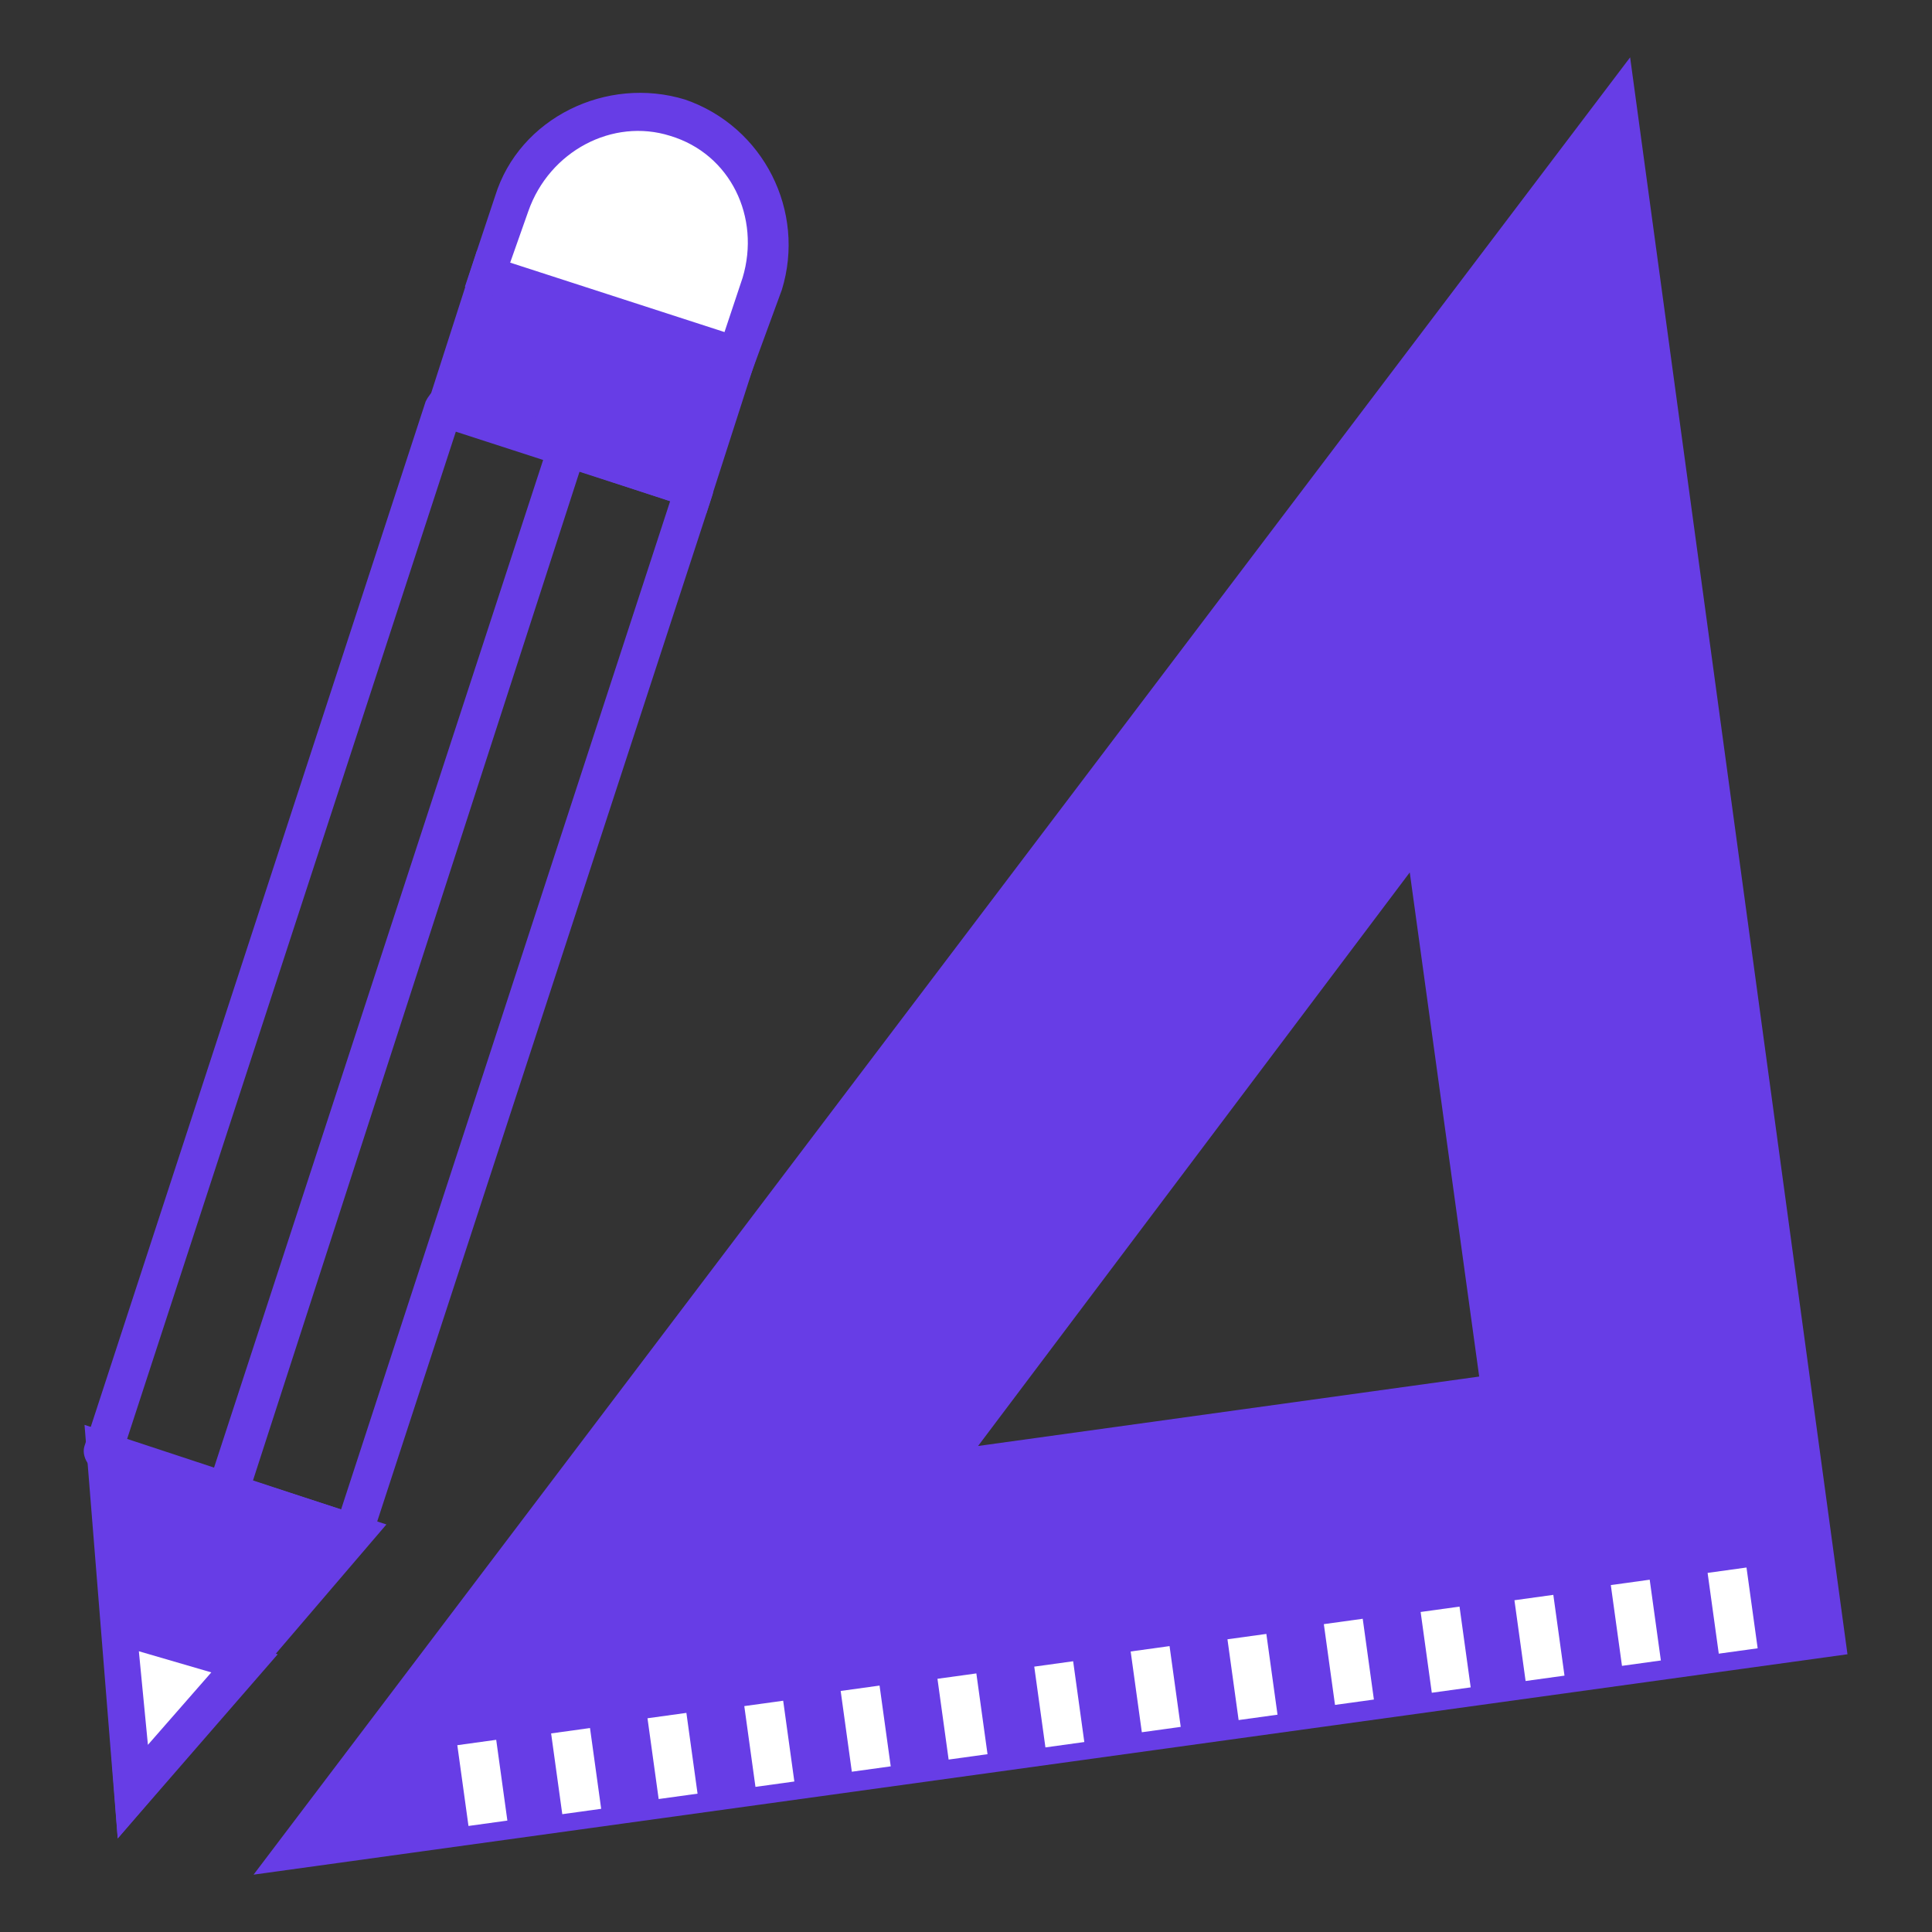 <?xml version="1.0" encoding="utf-8"?>
<!-- Generator: Adobe Illustrator 27.0.0, SVG Export Plug-In . SVG Version: 6.00 Build 0)  -->
<svg version="1.1" id="Capa_1" xmlns="http://www.w3.org/2000/svg" xmlns:xlink="http://www.w3.org/1999/xlink" x="0px" y="0px"
	 viewBox="0 0 64 64" style="enable-background:new 0 0 64 64;" xml:space="preserve">
<rect x="0" y="0" width="64" height="64" fill="#333333" stroke="none"/>
<style type="text/css">
	.st0{fill:#673de6;}
	.st1{fill:#FFFFFF;}
</style>
<g>
	<g>
		<g>
			<path class="st0" d="M9.9,61.2l50.6-7l-7-50.6L9.9,61.2z M49.7,46.1l-18.8,2.6l16.2-21.4L49.7,46.1z"/>
			<path class="st0" d="M61.2,54.8L8.4,62.1L54,1.9L61.2,54.8z M11.3,60.4l48.5-6.7L53.1,5.2L11.3,60.4z M50.5,46.7l-21,2.9
				l18.1-23.9L50.5,46.7z M32.4,47.9L49,45.6l-2.3-16.7L32.4,47.9z"/>
		</g>
		<g>
			<g>
				<line class="st1" x1="15.7" y1="57.7" x2="16.1" y2="60.3"/>
				
					<rect x="15.3" y="57.7" transform="matrix(0.991 -0.137 0.137 0.991 -7.918 2.727)" class="st1" width="1.3" height="2.7"/>
			</g>
			<g>
				<line class="st1" x1="18.9" y1="57.3" x2="19.3" y2="59.9"/>
				
					<rect x="18.4" y="57.3" transform="matrix(0.991 -0.137 0.137 0.991 -7.828 3.158)" class="st1" width="1.3" height="2.7"/>
			</g>
			<g>
				<line class="st1" x1="22.1" y1="56.8" x2="22.5" y2="59.5"/>
				
					<rect x="21.6" y="56.8" transform="matrix(0.991 -0.137 0.137 0.991 -7.738 3.59)" class="st1" width="1.3" height="2.7"/>
			</g>
			<g>
				<line class="st1" x1="25.3" y1="56.4" x2="25.7" y2="59"/>
				
					<rect x="24.8" y="56.4" transform="matrix(0.991 -0.137 0.137 0.991 -7.648 4.022)" class="st1" width="1.3" height="2.7"/>
			</g>
			<g>
				<line class="st1" x1="28.5" y1="56" x2="28.8" y2="58.6"/>
				<rect x="28" y="55.9" transform="matrix(0.991 -0.137 0.137 0.991 -7.558 4.454)" class="st1" width="1.3" height="2.7"/>
			</g>
			<g>
				<line class="st1" x1="31.7" y1="55.5" x2="32" y2="58.1"/>
				
					<rect x="31.2" y="55.5" transform="matrix(0.991 -0.137 0.137 0.991 -7.468 4.886)" class="st1" width="1.3" height="2.7"/>
			</g>
			<g>
				<line class="st1" x1="34.9" y1="55.1" x2="35.2" y2="57.7"/>
				
					<rect x="34.4" y="55.1" transform="matrix(0.991 -0.137 0.137 0.991 -7.378 5.318)" class="st1" width="1.3" height="2.7"/>
			</g>
			<g>
				<line class="st1" x1="38.1" y1="54.6" x2="38.4" y2="57.3"/>
				
					<rect x="37.6" y="54.6" transform="matrix(0.991 -0.137 0.137 0.991 -7.287 5.75)" class="st1" width="1.3" height="2.7"/>
			</g>
			<g>
				<line class="st1" x1="41.2" y1="54.2" x2="41.6" y2="56.8"/>
				
					<rect x="40.8" y="54.2" transform="matrix(0.991 -0.137 0.137 0.991 -7.197 6.181)" class="st1" width="1.3" height="2.7"/>
			</g>
			<g>
				<line class="st1" x1="44.4" y1="53.8" x2="44.8" y2="56.4"/>
				<rect x="44" y="53.7" transform="matrix(0.991 -0.137 0.137 0.991 -7.107 6.613)" class="st1" width="1.3" height="2.7"/>
			</g>
			<g>
				<line class="st1" x1="47.6" y1="53.3" x2="48" y2="55.9"/>
				
					<rect x="47.2" y="53.3" transform="matrix(0.991 -0.137 0.137 0.991 -7.017 7.045)" class="st1" width="1.3" height="2.7"/>
			</g>
			<g>
				<line class="st1" x1="50.8" y1="52.9" x2="51.2" y2="55.5"/>
				
					<rect x="50.3" y="52.9" transform="matrix(0.991 -0.137 0.137 0.991 -6.927 7.477)" class="st1" width="1.3" height="2.7"/>
			</g>
			<g>
				<line class="st1" x1="54" y1="52.4" x2="54.4" y2="55.1"/>
				
					<rect x="53.5" y="52.4" transform="matrix(0.991 -0.137 0.137 0.991 -6.837 7.909)" class="st1" width="1.3" height="2.7"/>
			</g>
			<g>
				<line class="st1" x1="57.2" y1="52" x2="57.6" y2="54.6"/>
				<rect x="56.7" y="52" transform="matrix(0.991 -0.137 0.137 0.991 -6.747 8.34)" class="st1" width="1.3" height="2.7"/>
			</g>
		</g>
	</g>
	<g>
		<path class="st0" d="M11.9,51.4c-0.1,0-0.2,0-0.4,0l-8.3-2.7c-0.3-0.1-0.5-0.5-0.4-0.8l11.3-34.6c0.1-0.2,0.2-0.3,0.3-0.4
			c0.1-0.1,0.3-0.1,0.5,0l8.3,2.7c0.3,0.1,0.5,0.5,0.4,0.8L12.3,51c-0.1,0.2-0.2,0.3-0.3,0.4C11.9,51.4,11.9,51.4,11.9,51.4z
			 M4.2,47.7l7.1,2.3l10.9-33.4l-7.1-2.3L4.2,47.7z"/>
		<g>
			<rect x="17.3" y="8.3" transform="matrix(0.31 -0.951 0.951 0.31 1.45 27.352)" class="st0" width="4.6" height="8.7"/>
			<path class="st0" d="M23.4,17L14,13.9l1.8-5.6l9.4,3.1L23.4,17z M15.5,13.1l7.1,2.3l1-3.2l-7.1-2.3L15.5,13.1z"/>
		</g>
		<g>
			<path class="st1" d="M24.4,11.8l0.8-2.4c0.7-2.3-0.5-4.7-2.8-5.5c-2.3-0.7-4.7,0.5-5.5,2.8l-0.8,2.4L24.4,11.8z"/>
			<path class="st0" d="M24.8,12.6l-9.4-3.1l1-3c0.8-2.6,3.7-4,6.3-3.2c2.6,0.9,4,3.7,3.2,6.3L24.8,12.6z M16.9,8.7l7.1,2.3l0.6-1.8
				c0.6-2-0.4-4.1-2.4-4.7C20.3,3.9,18.2,5,17.5,7L16.9,8.7z"/>
		</g>
		<g>
			<polygon class="st0" points="3.4,48.1 11.7,50.8 4.4,59.3 			"/>
			<path class="st0" d="M3.9,60.9L2.8,47.2l10,3.3L3.9,60.9z M4.1,49l0.7,8.8l5.8-6.7L4.1,49z"/>
		</g>
		<g>
			<polygon class="st1" points="3.9,53.8 4.4,59.3 8,55.1 			"/>
			<path class="st0" d="M3.9,60.9l-0.6-8l5.9,1.9L3.9,60.9z M4.6,54.7l0.3,3.1l2.1-2.4L4.6,54.7z"/>
		</g>
		<g>
			<path class="st0" d="M7.7,50c-0.1,0-0.2,0-0.4,0c-0.3-0.1-0.5-0.5-0.4-0.8l11.3-34.6c0.1-0.3,0.5-0.5,0.8-0.4
				c0.3,0.1,0.5,0.5,0.4,0.8L8.2,49.6C8.1,49.8,7.9,50,7.7,50z"/>
		</g>
	</g>
</g>
</svg>
